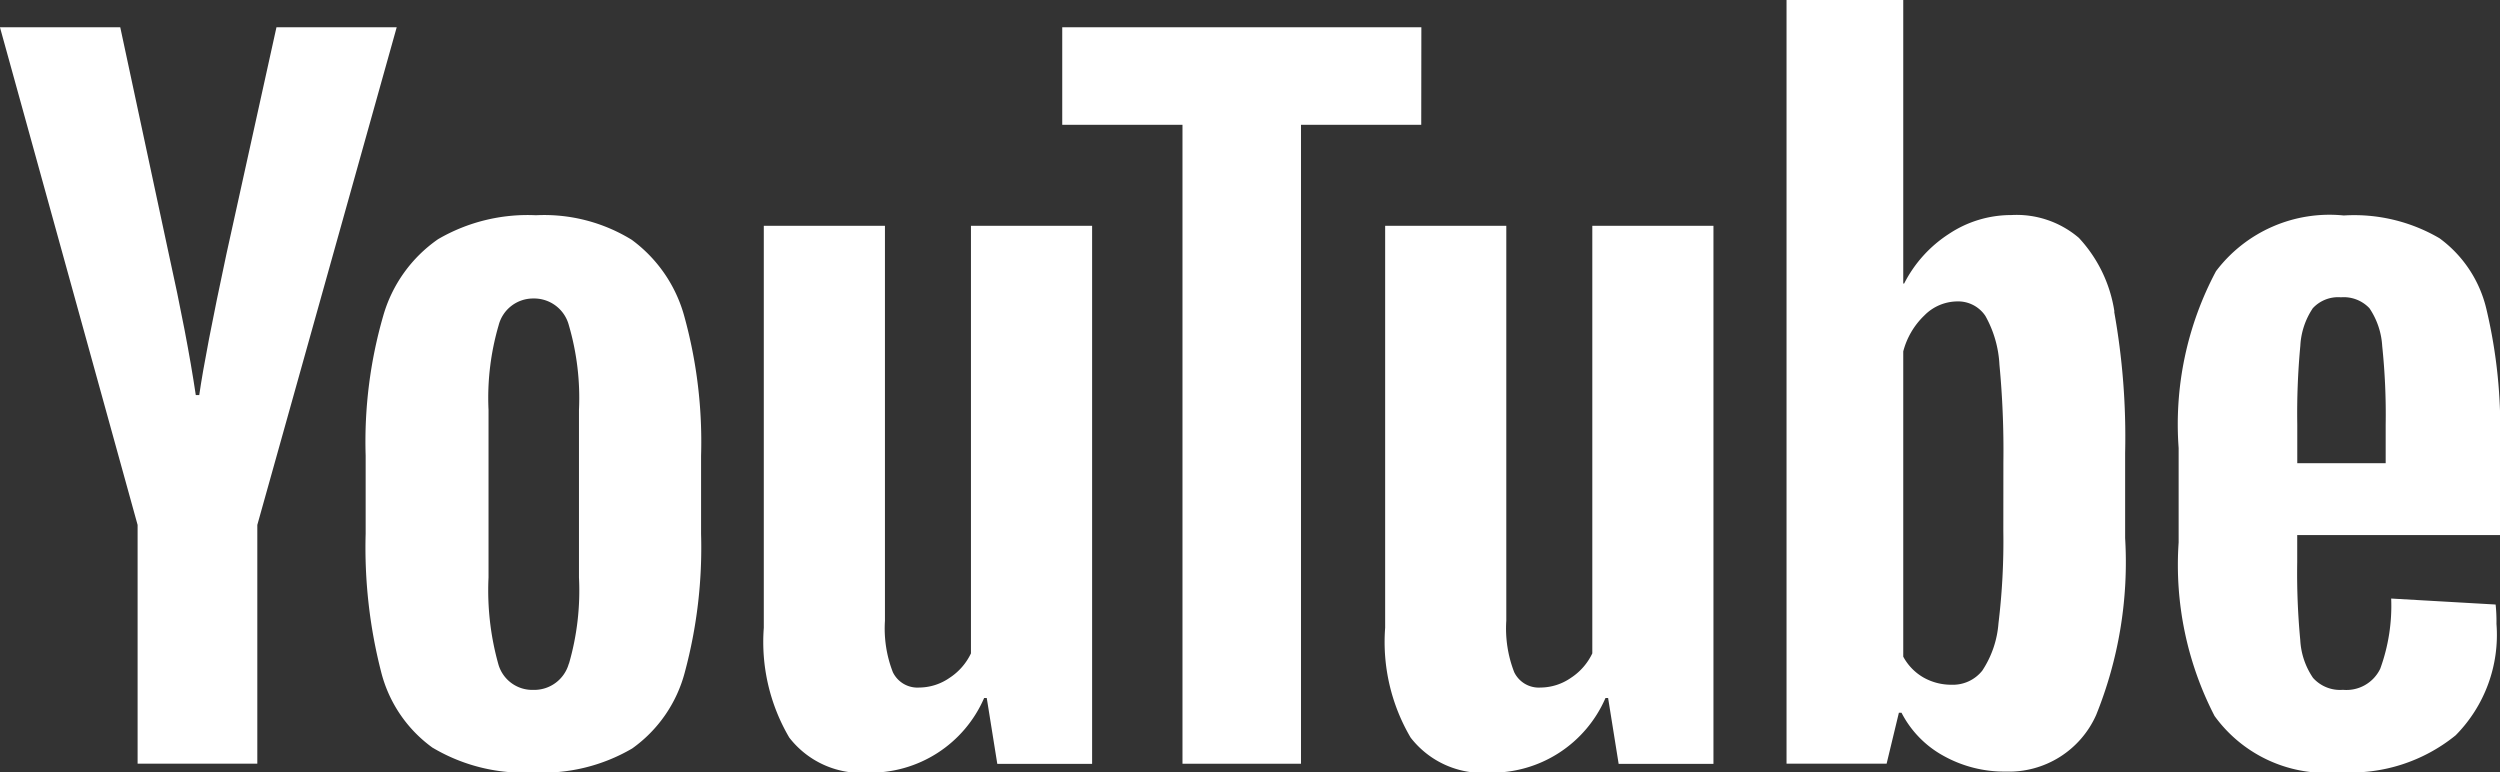 <svg xmlns="http://www.w3.org/2000/svg" xmlns:xlink="http://www.w3.org/1999/xlink" width="41.768" height="12.906" viewBox="0 0 41.768 12.906"><rect x="0" y="0" width="41.768" height="12.906" fill="#333333" stroke="none"/><defs><clipPath id="a"><rect width="41.768" height="12.906" fill="#fff"/></clipPath></defs><g clip-path="url(#a)"><path d="M16.838,18.146a2.235,2.235,0,0,1-.865-1.276,8.357,8.357,0,0,1-.257-2.3V13.262a7.574,7.574,0,0,1,.293-2.332,2.339,2.339,0,0,1,.917-1.283,2.971,2.971,0,0,1,1.635-.4,2.79,2.79,0,0,1,1.6.41,2.355,2.355,0,0,1,.88,1.283,7.867,7.867,0,0,1,.279,2.325v1.305a8.009,8.009,0,0,1-.271,2.31,2.269,2.269,0,0,1-.88,1.276,2.955,2.955,0,0,1-1.65.4,2.973,2.973,0,0,1-1.679-.41m2.273-1.408A4.383,4.383,0,0,0,19.28,15.3V12.5a4.33,4.33,0,0,0-.169-1.415.6.6,0,0,0-.594-.447.594.594,0,0,0-.579.447,4.319,4.319,0,0,0-.169,1.415v2.8a4.564,4.564,0,0,0,.161,1.437.589.589,0,0,0,.587.44.6.6,0,0,0,.594-.44" transform="translate(-9.607 -5.651)" fill="#fff"/><path d="M95.622,14.6v.455a11.912,11.912,0,0,0,.051,1.3,1.232,1.232,0,0,0,.213.631.605.605,0,0,0,.5.2.627.627,0,0,0,.623-.352,3.07,3.07,0,0,0,.183-1.173l1.745.1a2.774,2.774,0,0,1,.014.323,2.385,2.385,0,0,1-.682,1.862,2.777,2.777,0,0,1-1.928.616,2.3,2.3,0,0,1-2.1-.939,5.5,5.5,0,0,1-.6-2.9V13.147a5.438,5.438,0,0,1,.624-2.955A2.377,2.377,0,0,1,96.4,9.261a2.819,2.819,0,0,1,1.6.381,2.047,2.047,0,0,1,.784,1.188,8.581,8.581,0,0,1,.227,2.229V14.6Zm.257-3.784a1.239,1.239,0,0,0-.205.623,12.107,12.107,0,0,0-.051,1.313V13.4H97.1v-.645a10.977,10.977,0,0,0-.058-1.313,1.259,1.259,0,0,0-.213-.631.59.59,0,0,0-.477-.183.576.576,0,0,0-.477.191" transform="translate(-57.242 -5.661)" fill="#fff"/><path d="M2.3,9.485,0,1.17H2.01l.807,3.769q.309,1.394.455,2.376H3.33q.1-.7.455-2.361L4.62,1.17H6.629L4.3,9.485v3.989H2.3Z" transform="translate(-0.001 -0.715)" fill="#fff"/><path d="M38.313,9.7v8.99H36.729l-.176-1.1h-.044a2.07,2.07,0,0,1-1.936,1.247,1.522,1.522,0,0,1-1.32-.587,3.151,3.151,0,0,1-.425-1.833V9.7h2.024v6.6a2.016,2.016,0,0,0,.132.858.456.456,0,0,0,.44.257.9.9,0,0,0,.506-.161,1,1,0,0,0,.359-.41V9.7Z" transform="translate(-20.067 -5.928)" fill="#fff"/><path d="M65.019,9.7v8.99H63.435l-.176-1.1h-.044a2.07,2.07,0,0,1-1.936,1.247,1.522,1.522,0,0,1-1.32-.587,3.151,3.151,0,0,1-.425-1.833V9.7h2.024v6.6a2.016,2.016,0,0,0,.132.858.456.456,0,0,0,.44.257.9.9,0,0,0,.506-.161,1,1,0,0,0,.359-.41V9.7Z" transform="translate(-36.392 -5.928)" fill="#fff"/><path d="M51.654,2.8H49.645V13.475h-1.98V2.8H45.656V1.17h6Z" transform="translate(-27.909 -0.715)" fill="#fff"/><path d="M82.263,5.206a2.313,2.313,0,0,0-.594-1.232,1.6,1.6,0,0,0-1.13-.381,1.874,1.874,0,0,0-1.041.315,2.142,2.142,0,0,0-.748.829h-.015V0H76.785V12.759h1.672l.205-.851h.044a1.717,1.717,0,0,0,.7.719,2.086,2.086,0,0,0,1.041.264,1.594,1.594,0,0,0,1.511-.946,6.809,6.809,0,0,0,.484-2.955V7.568a11.82,11.82,0,0,0-.183-2.361M80.407,8.873a11.374,11.374,0,0,1-.081,1.54,1.66,1.66,0,0,1-.271.792.626.626,0,0,1-.513.235.94.94,0,0,1-.462-.117.883.883,0,0,1-.345-.352v-5.1a1.277,1.277,0,0,1,.352-.6.779.779,0,0,1,.543-.235.547.547,0,0,1,.477.242,1.857,1.857,0,0,1,.235.814,15.2,15.2,0,0,1,.066,1.628Z" transform="translate(-46.937 0)" fill="#fff"/></g></svg>